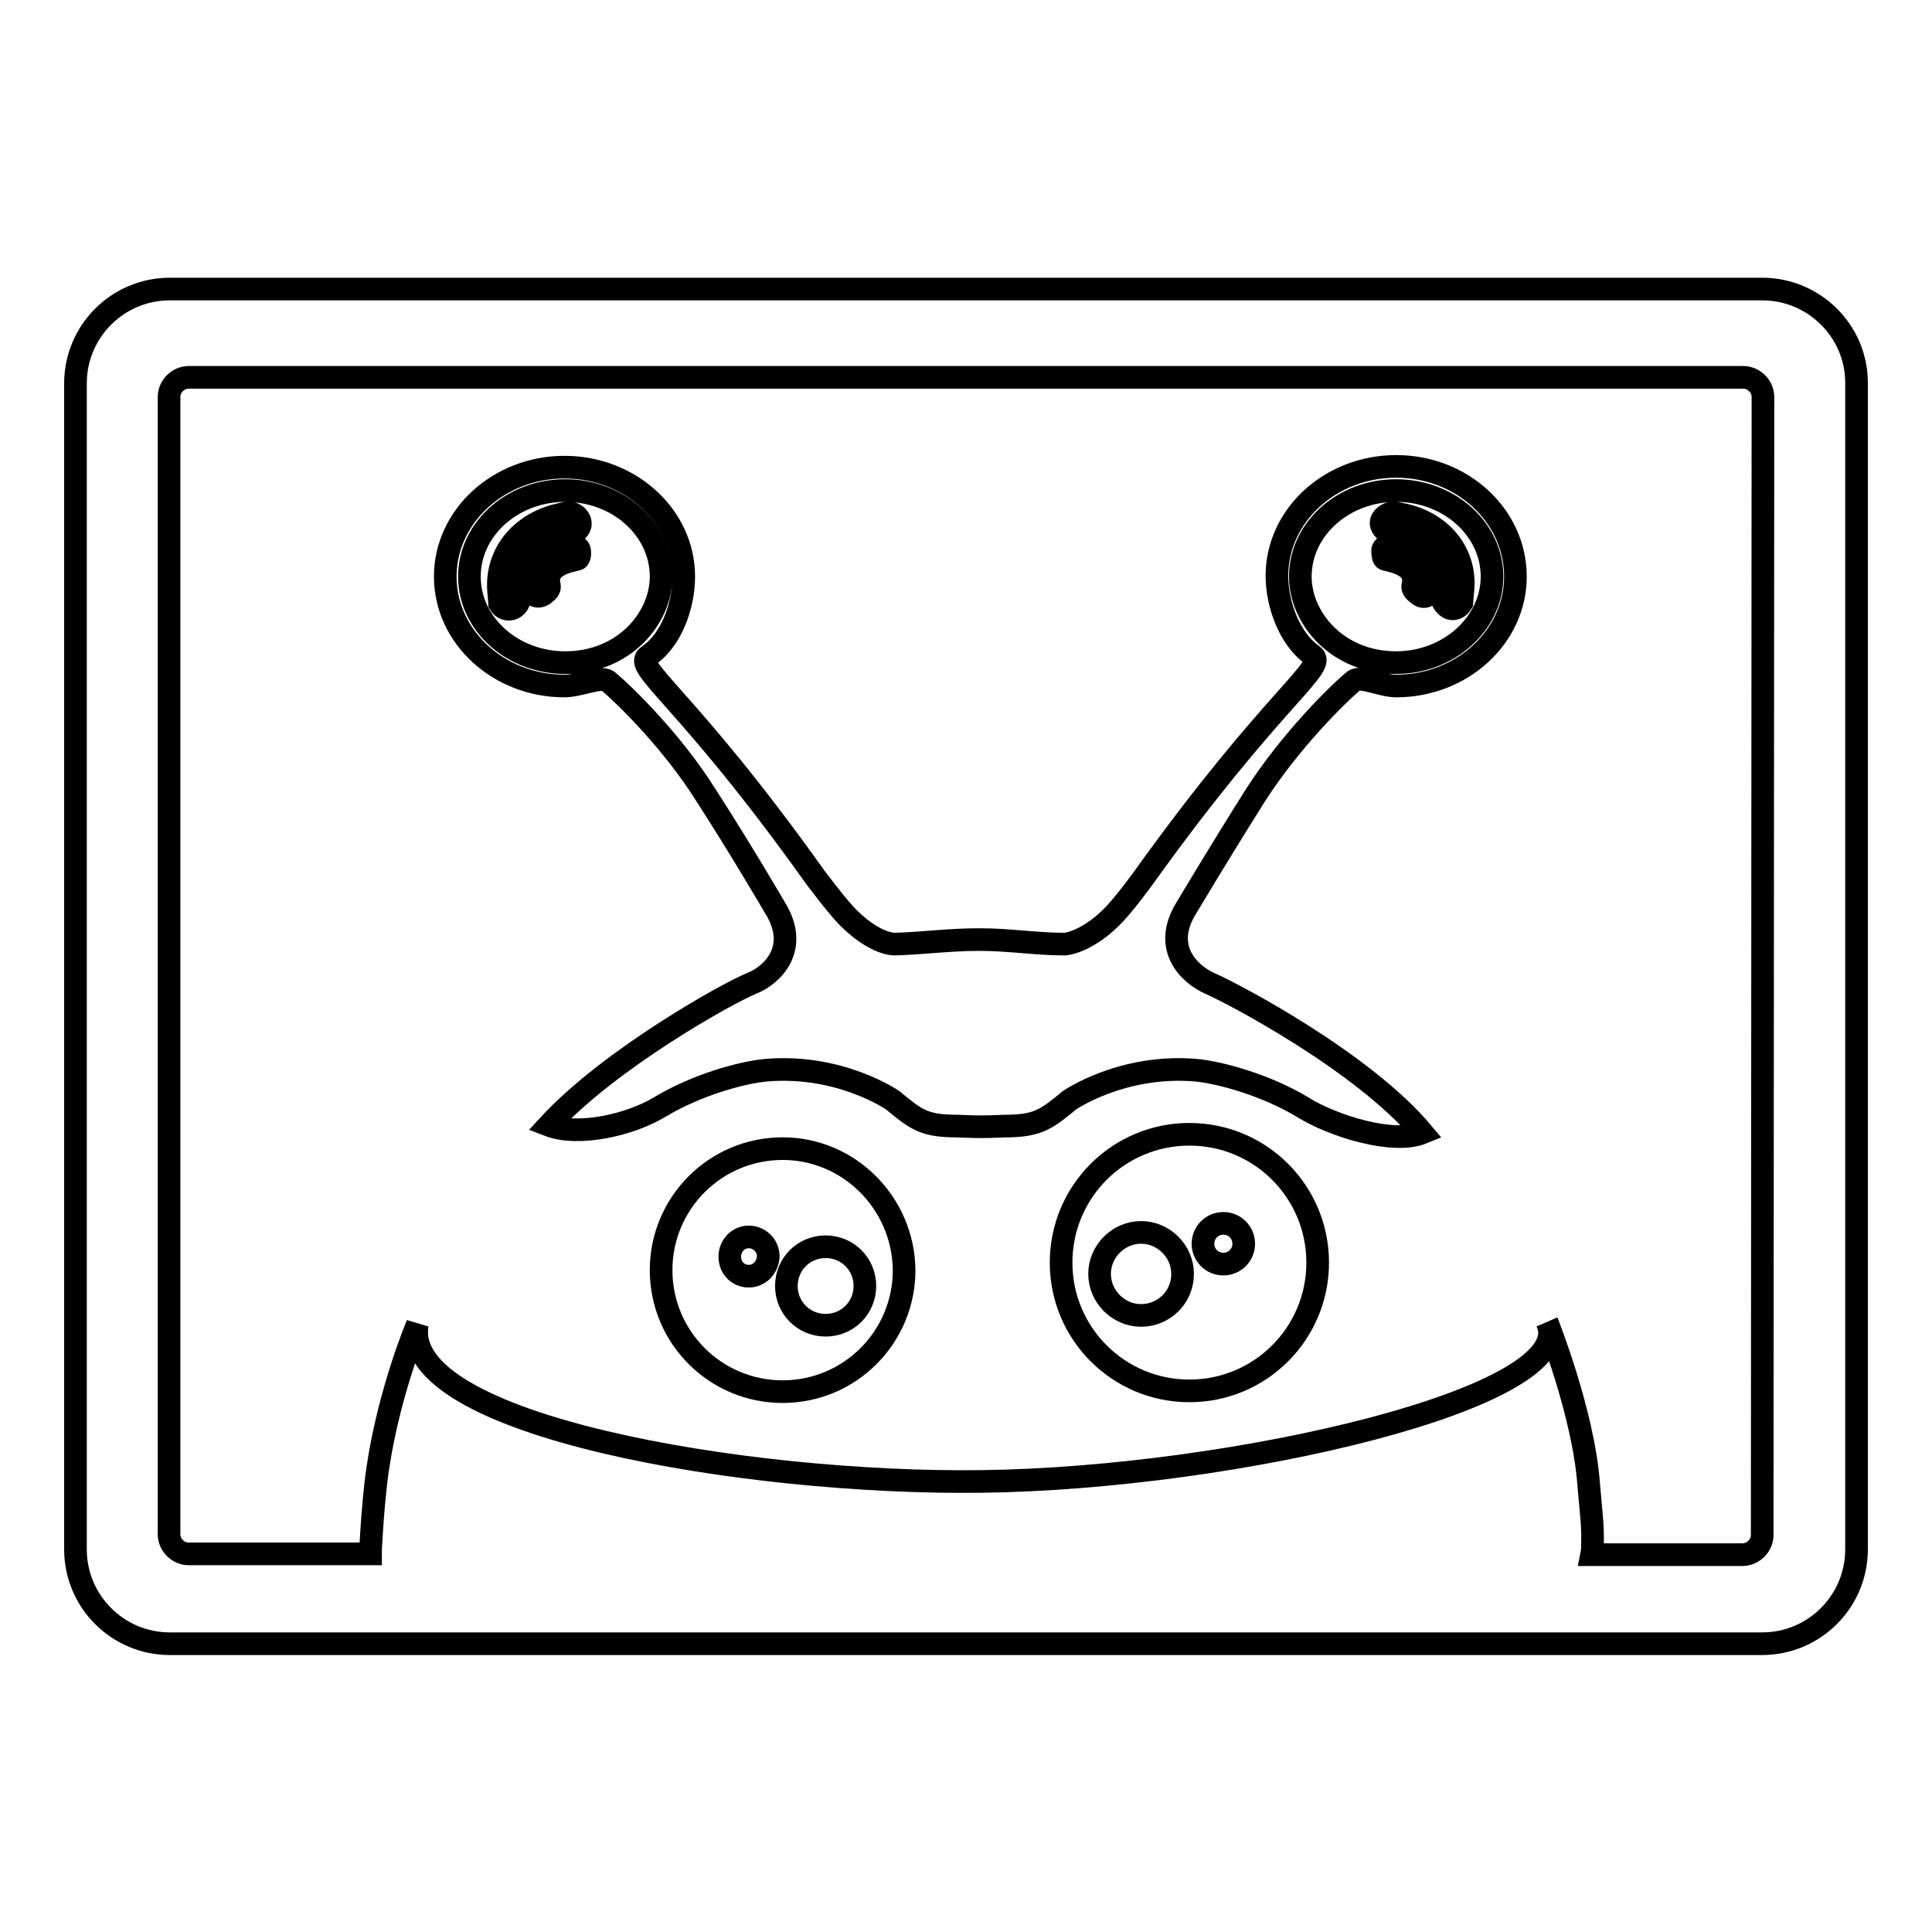 <?xml version="1.0" encoding="utf-8"?>
<!-- Svg Vector Icons : http://www.onlinewebfonts.com/icon -->
<!DOCTYPE svg PUBLIC "-//W3C//DTD SVG 1.1//EN" "http://www.w3.org/Graphics/SVG/1.1/DTD/svg11.dtd">
<svg version="1.1" xmlns="http://www.w3.org/2000/svg" xmlns:xlink="http://www.w3.org/1999/xlink" x="0px" y="0px" viewBox="0 0 256 256" enable-background="new 0 0 256 256" xml:space="preserve">
<g><g><path stroke-width="3" fill-opacity="0" stroke="#000000"  d="M103.7,152.2c-8.9,0-16.1,7.2-16.1,16.1c0,8.9,7.2,16.1,16.1,16.1c8.9,0,16.1-7.2,16.1-16.1C119.7,159.4,112.5,152.2,103.7,152.2z M99.2,169.1c-1.4,0-2.5-1.1-2.5-2.6c0-1.4,1.1-2.6,2.5-2.6s2.6,1.1,2.6,2.6C101.7,168,100.6,169.1,99.2,169.1z M109.4,175.6c-2.9,0-5.2-2.3-5.2-5.2c0-2.9,2.3-5.2,5.2-5.2s5.2,2.3,5.2,5.2C114.6,173.3,112.3,175.6,109.4,175.6z"/><path stroke-width="3" fill-opacity="0" stroke="#000000"  d="M157.6,150.3c-9.4,0-17,7.6-17,17s7.6,17,17,17s17-7.6,17-17S167,150.3,157.6,150.3z M151.2,174.3c-3,0-5.5-2.5-5.5-5.5c0-3,2.5-5.5,5.5-5.5c3,0,5.5,2.5,5.5,5.5C156.7,171.9,154.2,174.3,151.2,174.3z M162.1,167.5c-1.5,0-2.7-1.2-2.7-2.7c0-1.5,1.2-2.7,2.7-2.7s2.7,1.2,2.7,2.7C164.8,166.3,163.6,167.5,162.1,167.5z"/><path stroke-width="3" fill-opacity="0" stroke="#000000"  d="M233.5,38.3h-211c-6.9,0-12.5,5.6-12.5,12.5v154.5c0,6.9,5.6,12.5,12.5,12.5h211c6.9,0,12.5-5.6,12.5-12.5V50.7C246,43.9,240.4,38.3,233.5,38.3z M233.5,203.4c0,1.4-1.2,2.6-2.6,2.6h-20c0.1-0.5,0.1-0.9,0.1-0.9v0c0.1-2.9-0.1-3.8-0.5-8.5c-0.7-9.4-5.5-21.4-5.5-21.4c4.6,9.9-41.4,20.7-75,21.1c-31.2,0.4-77.1-7.4-74.7-20.8c0,0-4.2,9.9-5.5,21c-0.4,3.7-0.5,5.4-0.7,8.8c0,0,0,0.2,0,0.6H25c-1.4,0-2.6-1.2-2.6-2.6V52.6c0-1.4,1.2-2.6,2.6-2.6H231c1.4,0,2.6,1.2,2.6,2.6L233.5,203.4L233.5,203.4z"/><path stroke-width="3" fill-opacity="0" stroke="#000000"  d="M185,61.8c-8.7,0-15.8,6.5-15.8,14.5c0,3.8,1.7,8.4,4.7,10.5c2.2,1.5-5,5.3-22.3,29.4c0,0-2.8,3.9-4.4,5.4c-1.9,1.9-4.3,3.3-6.1,3.5c-3.8,0-7.4-0.6-11.2-0.6h-0.3c-3.8,0-7.4,0.5-11.1,0.6c-1.8-0.1-4.1-1.5-6.1-3.5c-1.5-1.5-4.4-5.4-4.4-5.4C90.9,92.2,83.7,88.4,85.9,86.9c3.1-2.1,4.7-6.7,4.7-10.5c0-8-7.1-14.5-15.8-14.5c-8.7,0-15.8,6.5-15.8,14.5c0,8,7.1,14.5,15.8,14.5c1.9,0,4.8-1.3,5.7-0.7c2.3,1.9,8.6,8.1,13,15.1c4.9,7.6,9.2,15,9.2,15c3.3,5.3-0.3,8.9-3.1,10c-3.2,1.3-18.8,10-26.9,18.8c3.9,1.5,10.7,0,14.7-2.4c4.8-2.9,10.8-4.6,14.2-4.9c9.8-0.8,16.7,4,16.7,4c3,2.5,4.1,3.3,7.8,3.4c1,0,2.4,0.1,3.9,0.1c1.5,0,2.8-0.1,3.9-0.1c3.7-0.1,4.9-1,7.8-3.4c0,0,6.9-4.8,16.7-4c3.3,0.3,9.4,2,14.2,4.9c4,2.5,12,5,15.9,3.4c-7.9-9.4-25-18.4-28.2-19.8c-2.7-1.2-6.4-4.7-3.1-10c0,0,4.4-7.4,9.2-15c4.5-7,10.7-13.2,13-15.1c0.8-0.7,3.7,0.7,5.6,0.7c8.7,0,15.8-6.5,15.8-14.5C200.8,68.3,193.7,61.8,185,61.8z M74.9,87.8c-7,0-12.7-5.1-12.7-11.4c0-6.3,5.7-11.4,12.7-11.4c7,0,12.7,5.1,12.7,11.4C87.6,81.9,82.7,87.8,74.9,87.8z M185,87.8c-7.8,0-12.7-5.9-12.7-11.4c0-6.3,5.7-11.4,12.7-11.4s12.7,5.1,12.7,11.4C197.7,82.6,192,87.8,185,87.8z"/><path stroke-width="3" fill-opacity="0" stroke="#000000"  d="M75.3,72.2c0,0,0,0-0.5,0.1c-2.6,0.6-4.9,2.9-4.3,5.7c0.2,0.7,0.2,0.7,0.2,0.7c0.2,0.4,0.8,0.4,1.3,0.1c0.5-0.4,0.9-0.7,0.8-1.2c-0.5-2,1.1-2.9,3.3-3.4c0.4-0.1,0.4-0.1,0.4-0.1c0.2,0,0.4-0.5,0.3-1.1C76.8,72.5,76.1,72.1,75.3,72.2z"/><path stroke-width="3" fill-opacity="0" stroke="#000000"  d="M75.3,67.9c0,0,0,0-0.8,0.2c-5.6,1.1-9,5.5-8.4,10.6c0.1,1.3,0.1,1.3,0.1,1.3c0.4,0.7,1.2,0.9,1.8,0.6s0.9-1,0.8-1.3c0,0,0,0-0.1-0.9c-0.4-3.7,2.3-7.1,6.1-7.6c0.6-0.1,0.6-0.1,0.6-0.1c0.8,0,1.5-0.6,1.5-1.3C76.9,68.6,76.2,68,75.3,67.9z"/><path stroke-width="3" fill-opacity="0" stroke="#000000"  d="M185.2,72.3c-0.5-0.1-0.5-0.1-0.5-0.1c-0.8-0.1-1.5,0.2-1.5,0.8c0,0.6,0.1,1,0.3,1.1c0,0,0,0,0.4,0.1c2.2,0.5,3.8,1.4,3.3,3.4c-0.1,0.5,0.3,0.8,0.8,1.2c0.5,0.4,1.1,0.3,1.3-0.1c0,0,0,0,0.2-0.7C190.1,75.2,187.8,72.9,185.2,72.3z"/><path stroke-width="3" fill-opacity="0" stroke="#000000"  d="M185.5,68.1c-0.8-0.2-0.8-0.2-0.8-0.2c-0.9,0.1-1.7,0.7-1.7,1.4c0,0.7,0.7,1.3,1.5,1.3c0,0,0,0,0.6,0.1c3.8,0.5,6.5,3.9,6.1,7.6c-0.1,0.9-0.1,0.9-0.1,0.9c-0.1,0.3,0.2,0.9,0.8,1.3c0.6,0.4,1.4,0.1,1.8-0.6c0,0,0,0,0.1-1.3C194.5,73.5,191.1,69.1,185.5,68.1z"/></g></g>
</svg>